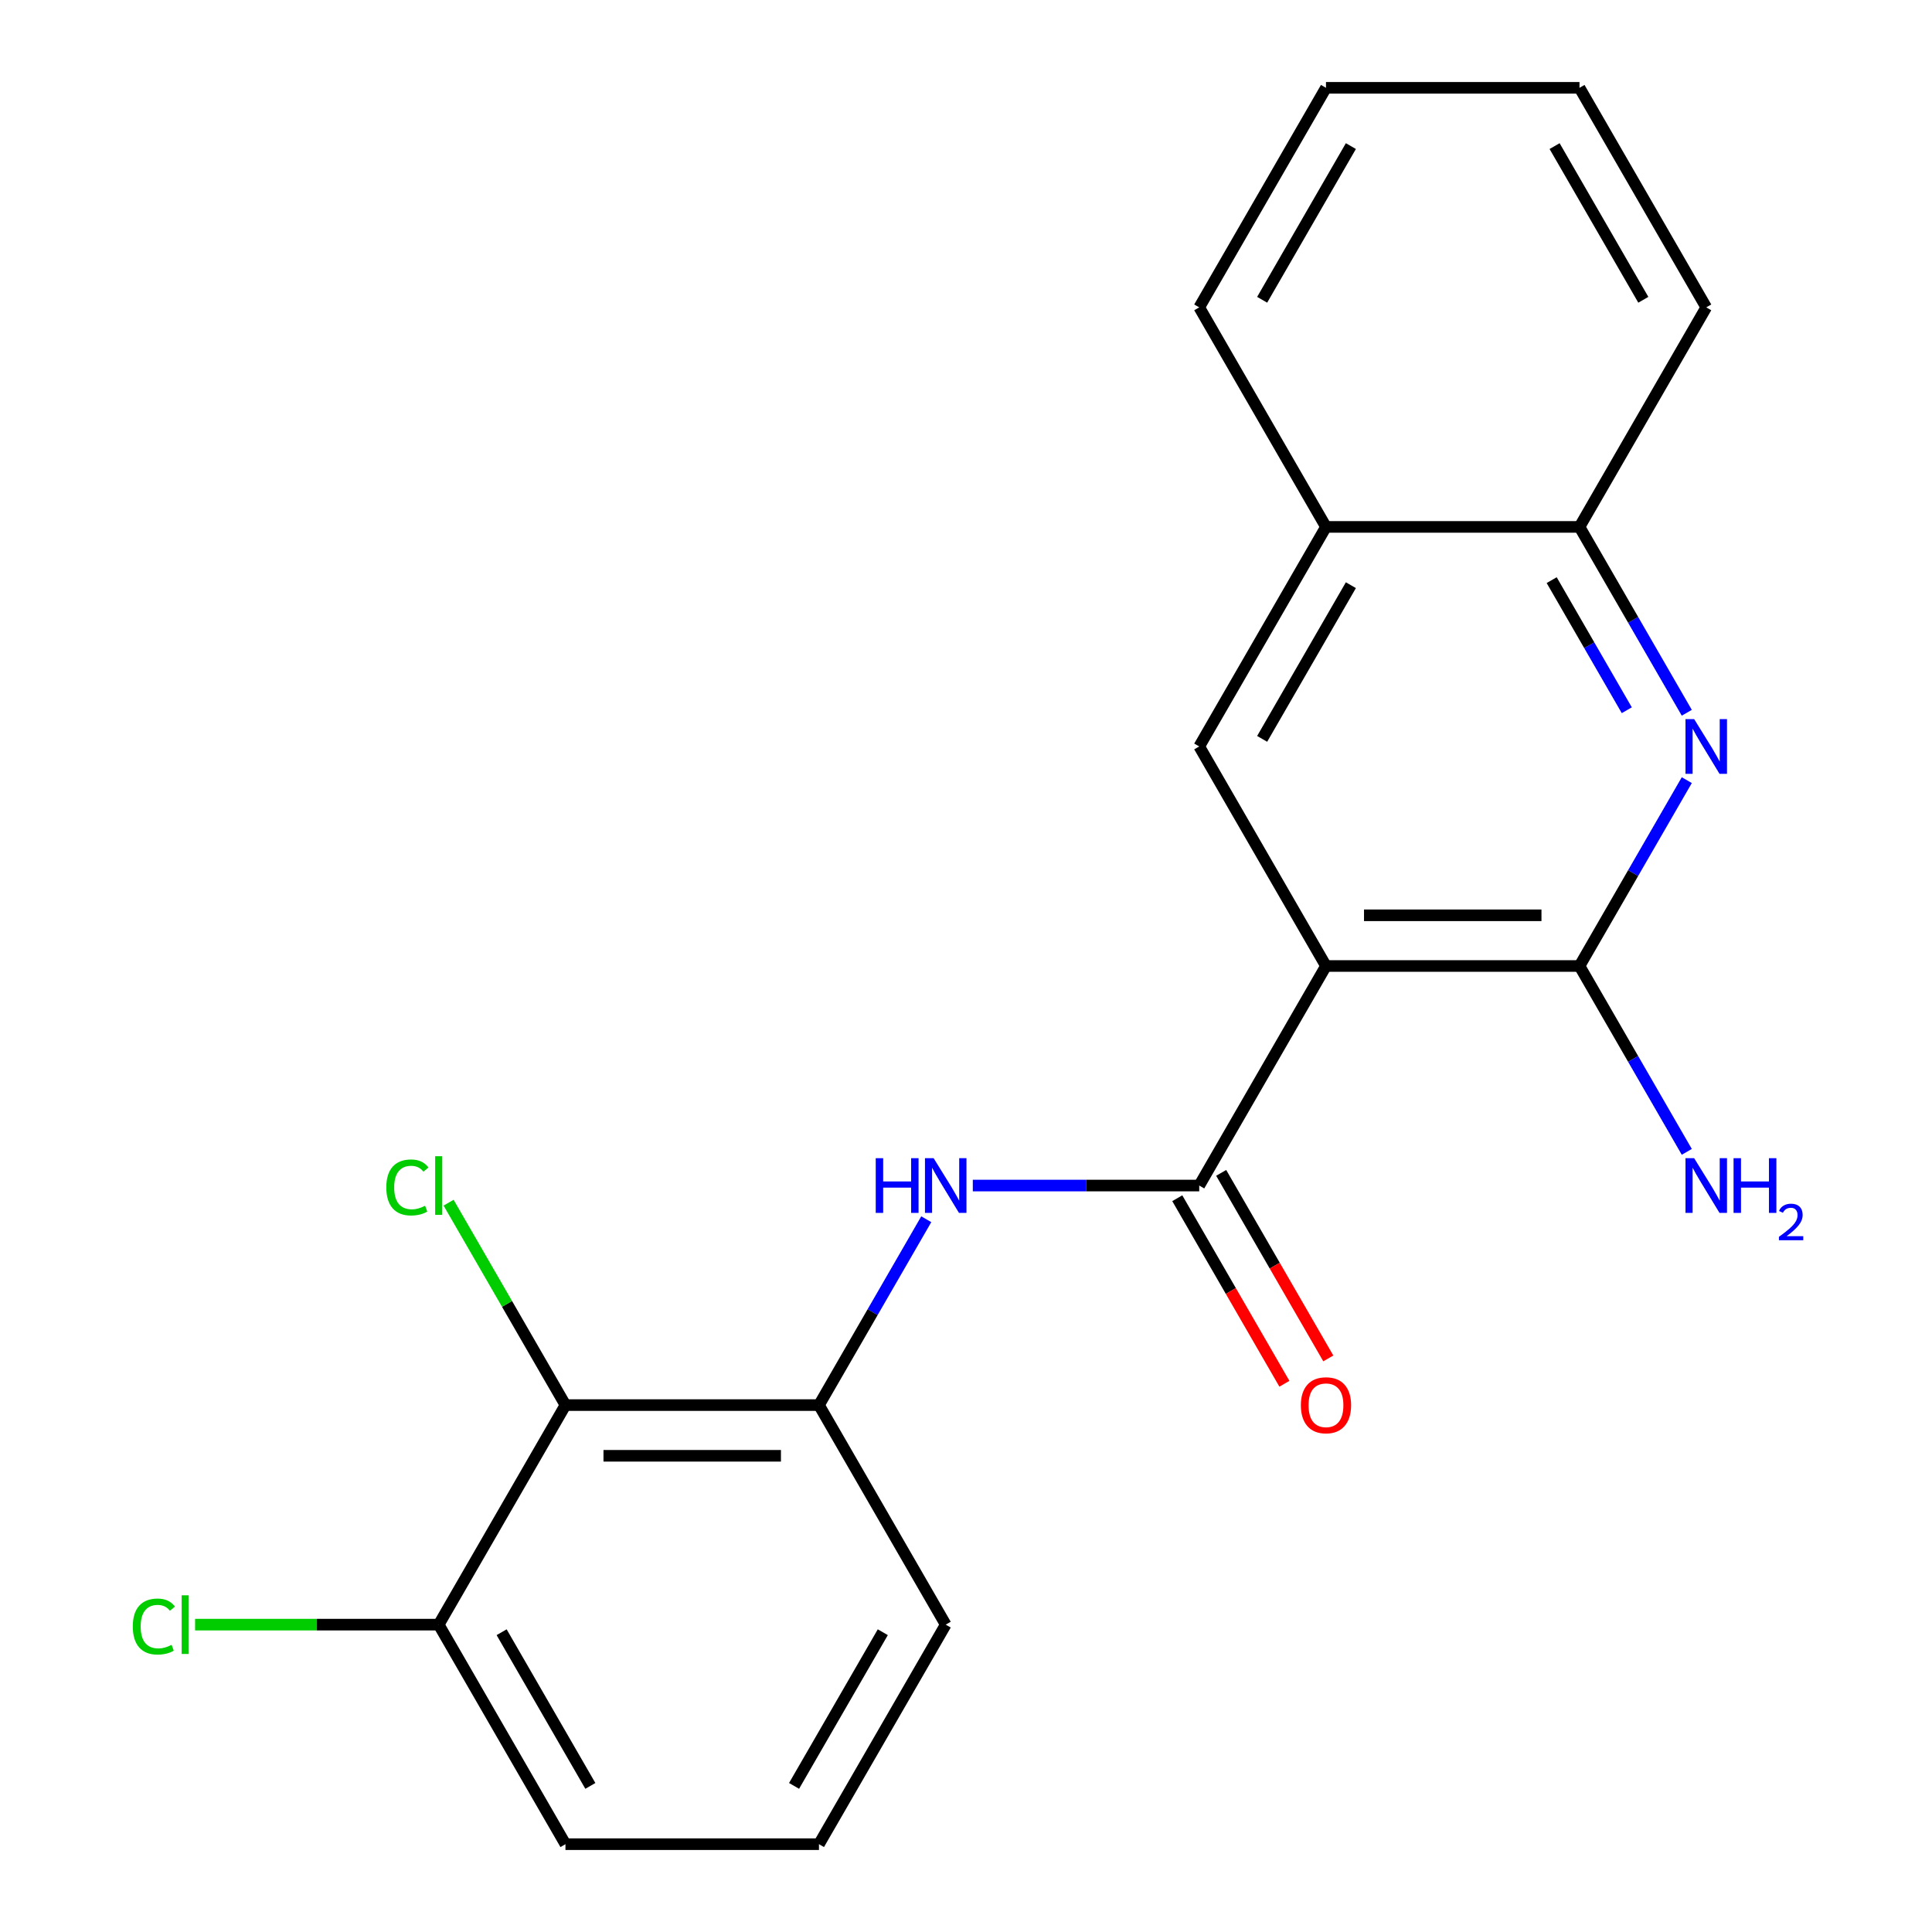 <?xml version='1.0' encoding='iso-8859-1'?>
<svg version='1.1' baseProfile='full'
              xmlns='http://www.w3.org/2000/svg'
                      xmlns:rdkit='http://www.rdkit.org/xml'
                      xmlns:xlink='http://www.w3.org/1999/xlink'
                  xml:space='preserve'
width='1000px' height='1000px' viewBox='0 0 1000 1000'>
<!-- END OF HEADER -->
<rect style='opacity:1.0;fill:#FFFFFF;stroke:none' width='1000' height='1000' x='0' y='0'> </rect>
<path class='bond-0' d='M 686.327,500 L 620.719,613.636' style='fill:none;fill-rule:evenodd;stroke:#000000;stroke-width:6px;stroke-linecap:butt;stroke-linejoin:miter;stroke-opacity:1' />
<path class='bond-1' d='M 686.327,500 L 817.543,500' style='fill:none;fill-rule:evenodd;stroke:#000000;stroke-width:6px;stroke-linecap:butt;stroke-linejoin:miter;stroke-opacity:1' />
<path class='bond-1' d='M 706.01,473.757 L 797.861,473.757' style='fill:none;fill-rule:evenodd;stroke:#000000;stroke-width:6px;stroke-linecap:butt;stroke-linejoin:miter;stroke-opacity:1' />
<path class='bond-4' d='M 686.327,500 L 620.719,386.364' style='fill:none;fill-rule:evenodd;stroke:#000000;stroke-width:6px;stroke-linecap:butt;stroke-linejoin:miter;stroke-opacity:1' />
<path class='bond-3' d='M 620.719,613.636 L 562.121,613.636' style='fill:none;fill-rule:evenodd;stroke:#000000;stroke-width:6px;stroke-linecap:butt;stroke-linejoin:miter;stroke-opacity:1' />
<path class='bond-3' d='M 562.121,613.636 L 503.524,613.636' style='fill:none;fill-rule:evenodd;stroke:#0000FF;stroke-width:6px;stroke-linecap:butt;stroke-linejoin:miter;stroke-opacity:1' />
<path class='bond-9' d='M 609.356,620.197 L 637.079,668.215' style='fill:none;fill-rule:evenodd;stroke:#000000;stroke-width:6px;stroke-linecap:butt;stroke-linejoin:miter;stroke-opacity:1' />
<path class='bond-9' d='M 637.079,668.215 L 664.802,716.233' style='fill:none;fill-rule:evenodd;stroke:#FF0000;stroke-width:6px;stroke-linecap:butt;stroke-linejoin:miter;stroke-opacity:1' />
<path class='bond-9' d='M 632.083,607.076 L 659.806,655.094' style='fill:none;fill-rule:evenodd;stroke:#000000;stroke-width:6px;stroke-linecap:butt;stroke-linejoin:miter;stroke-opacity:1' />
<path class='bond-9' d='M 659.806,655.094 L 687.529,703.112' style='fill:none;fill-rule:evenodd;stroke:#FF0000;stroke-width:6px;stroke-linecap:butt;stroke-linejoin:miter;stroke-opacity:1' />
<path class='bond-2' d='M 817.543,500 L 845.313,451.902' style='fill:none;fill-rule:evenodd;stroke:#000000;stroke-width:6px;stroke-linecap:butt;stroke-linejoin:miter;stroke-opacity:1' />
<path class='bond-2' d='M 845.313,451.902 L 873.082,403.804' style='fill:none;fill-rule:evenodd;stroke:#0000FF;stroke-width:6px;stroke-linecap:butt;stroke-linejoin:miter;stroke-opacity:1' />
<path class='bond-11' d='M 817.543,500 L 845.313,548.098' style='fill:none;fill-rule:evenodd;stroke:#000000;stroke-width:6px;stroke-linecap:butt;stroke-linejoin:miter;stroke-opacity:1' />
<path class='bond-11' d='M 845.313,548.098 L 873.082,596.196' style='fill:none;fill-rule:evenodd;stroke:#0000FF;stroke-width:6px;stroke-linecap:butt;stroke-linejoin:miter;stroke-opacity:1' />
<path class='bond-21' d='M 873.082,368.923 L 845.313,320.825' style='fill:none;fill-rule:evenodd;stroke:#0000FF;stroke-width:6px;stroke-linecap:butt;stroke-linejoin:miter;stroke-opacity:1' />
<path class='bond-21' d='M 845.313,320.825 L 817.543,272.727' style='fill:none;fill-rule:evenodd;stroke:#000000;stroke-width:6px;stroke-linecap:butt;stroke-linejoin:miter;stroke-opacity:1' />
<path class='bond-21' d='M 842.024,367.615 L 822.585,333.947' style='fill:none;fill-rule:evenodd;stroke:#0000FF;stroke-width:6px;stroke-linecap:butt;stroke-linejoin:miter;stroke-opacity:1' />
<path class='bond-21' d='M 822.585,333.947 L 803.147,300.278' style='fill:none;fill-rule:evenodd;stroke:#000000;stroke-width:6px;stroke-linecap:butt;stroke-linejoin:miter;stroke-opacity:1' />
<path class='bond-6' d='M 479.434,631.077 L 451.665,679.175' style='fill:none;fill-rule:evenodd;stroke:#0000FF;stroke-width:6px;stroke-linecap:butt;stroke-linejoin:miter;stroke-opacity:1' />
<path class='bond-6' d='M 451.665,679.175 L 423.895,727.273' style='fill:none;fill-rule:evenodd;stroke:#000000;stroke-width:6px;stroke-linecap:butt;stroke-linejoin:miter;stroke-opacity:1' />
<path class='bond-8' d='M 620.719,386.364 L 686.327,272.727' style='fill:none;fill-rule:evenodd;stroke:#000000;stroke-width:6px;stroke-linecap:butt;stroke-linejoin:miter;stroke-opacity:1' />
<path class='bond-8' d='M 653.288,382.44 L 699.213,302.894' style='fill:none;fill-rule:evenodd;stroke:#000000;stroke-width:6px;stroke-linecap:butt;stroke-linejoin:miter;stroke-opacity:1' />
<path class='bond-5' d='M 292.679,727.273 L 423.895,727.273' style='fill:none;fill-rule:evenodd;stroke:#000000;stroke-width:6px;stroke-linecap:butt;stroke-linejoin:miter;stroke-opacity:1' />
<path class='bond-5' d='M 312.362,753.516 L 404.213,753.516' style='fill:none;fill-rule:evenodd;stroke:#000000;stroke-width:6px;stroke-linecap:butt;stroke-linejoin:miter;stroke-opacity:1' />
<path class='bond-10' d='M 292.679,727.273 L 227.071,840.909' style='fill:none;fill-rule:evenodd;stroke:#000000;stroke-width:6px;stroke-linecap:butt;stroke-linejoin:miter;stroke-opacity:1' />
<path class='bond-12' d='M 292.679,727.273 L 262.436,674.889' style='fill:none;fill-rule:evenodd;stroke:#000000;stroke-width:6px;stroke-linecap:butt;stroke-linejoin:miter;stroke-opacity:1' />
<path class='bond-12' d='M 262.436,674.889 L 232.192,622.505' style='fill:none;fill-rule:evenodd;stroke:#00CC00;stroke-width:6px;stroke-linecap:butt;stroke-linejoin:miter;stroke-opacity:1' />
<path class='bond-14' d='M 423.895,727.273 L 489.503,840.909' style='fill:none;fill-rule:evenodd;stroke:#000000;stroke-width:6px;stroke-linecap:butt;stroke-linejoin:miter;stroke-opacity:1' />
<path class='bond-7' d='M 817.543,272.727 L 686.327,272.727' style='fill:none;fill-rule:evenodd;stroke:#000000;stroke-width:6px;stroke-linecap:butt;stroke-linejoin:miter;stroke-opacity:1' />
<path class='bond-17' d='M 817.543,272.727 L 883.151,159.091' style='fill:none;fill-rule:evenodd;stroke:#000000;stroke-width:6px;stroke-linecap:butt;stroke-linejoin:miter;stroke-opacity:1' />
<path class='bond-18' d='M 686.327,272.727 L 620.719,159.091' style='fill:none;fill-rule:evenodd;stroke:#000000;stroke-width:6px;stroke-linecap:butt;stroke-linejoin:miter;stroke-opacity:1' />
<path class='bond-13' d='M 227.071,840.909 L 164.024,840.909' style='fill:none;fill-rule:evenodd;stroke:#000000;stroke-width:6px;stroke-linecap:butt;stroke-linejoin:miter;stroke-opacity:1' />
<path class='bond-13' d='M 164.024,840.909 L 100.976,840.909' style='fill:none;fill-rule:evenodd;stroke:#00CC00;stroke-width:6px;stroke-linecap:butt;stroke-linejoin:miter;stroke-opacity:1' />
<path class='bond-23' d='M 227.071,840.909 L 292.679,954.545' style='fill:none;fill-rule:evenodd;stroke:#000000;stroke-width:6px;stroke-linecap:butt;stroke-linejoin:miter;stroke-opacity:1' />
<path class='bond-23' d='M 259.64,844.833 L 305.565,924.378' style='fill:none;fill-rule:evenodd;stroke:#000000;stroke-width:6px;stroke-linecap:butt;stroke-linejoin:miter;stroke-opacity:1' />
<path class='bond-15' d='M 489.503,840.909 L 423.895,954.545' style='fill:none;fill-rule:evenodd;stroke:#000000;stroke-width:6px;stroke-linecap:butt;stroke-linejoin:miter;stroke-opacity:1' />
<path class='bond-15' d='M 456.935,844.833 L 411.009,924.378' style='fill:none;fill-rule:evenodd;stroke:#000000;stroke-width:6px;stroke-linecap:butt;stroke-linejoin:miter;stroke-opacity:1' />
<path class='bond-16' d='M 423.895,954.545 L 292.679,954.545' style='fill:none;fill-rule:evenodd;stroke:#000000;stroke-width:6px;stroke-linecap:butt;stroke-linejoin:miter;stroke-opacity:1' />
<path class='bond-22' d='M 883.151,159.091 L 817.543,45.455' style='fill:none;fill-rule:evenodd;stroke:#000000;stroke-width:6px;stroke-linecap:butt;stroke-linejoin:miter;stroke-opacity:1' />
<path class='bond-22' d='M 850.583,155.167 L 804.657,75.622' style='fill:none;fill-rule:evenodd;stroke:#000000;stroke-width:6px;stroke-linecap:butt;stroke-linejoin:miter;stroke-opacity:1' />
<path class='bond-19' d='M 620.719,159.091 L 686.327,45.455' style='fill:none;fill-rule:evenodd;stroke:#000000;stroke-width:6px;stroke-linecap:butt;stroke-linejoin:miter;stroke-opacity:1' />
<path class='bond-19' d='M 653.288,155.167 L 699.213,75.622' style='fill:none;fill-rule:evenodd;stroke:#000000;stroke-width:6px;stroke-linecap:butt;stroke-linejoin:miter;stroke-opacity:1' />
<path class='bond-20' d='M 686.327,45.455 L 817.543,45.455' style='fill:none;fill-rule:evenodd;stroke:#000000;stroke-width:6px;stroke-linecap:butt;stroke-linejoin:miter;stroke-opacity:1' />
<path  class='atom-3' d='M 876.891 372.204
L 886.171 387.204
Q 887.091 388.684, 888.571 391.364
Q 890.051 394.044, 890.131 394.204
L 890.131 372.204
L 893.891 372.204
L 893.891 400.524
L 890.011 400.524
L 880.051 384.124
Q 878.891 382.204, 877.651 380.004
Q 876.451 377.804, 876.091 377.124
L 876.091 400.524
L 872.411 400.524
L 872.411 372.204
L 876.891 372.204
' fill='#0000FF'/>
<path  class='atom-4' d='M 453.283 599.476
L 457.123 599.476
L 457.123 611.516
L 471.603 611.516
L 471.603 599.476
L 475.443 599.476
L 475.443 627.796
L 471.603 627.796
L 471.603 614.716
L 457.123 614.716
L 457.123 627.796
L 453.283 627.796
L 453.283 599.476
' fill='#0000FF'/>
<path  class='atom-4' d='M 483.243 599.476
L 492.523 614.476
Q 493.443 615.956, 494.923 618.636
Q 496.403 621.316, 496.483 621.476
L 496.483 599.476
L 500.243 599.476
L 500.243 627.796
L 496.363 627.796
L 486.403 611.396
Q 485.243 609.476, 484.003 607.276
Q 482.803 605.076, 482.443 604.396
L 482.443 627.796
L 478.763 627.796
L 478.763 599.476
L 483.243 599.476
' fill='#0000FF'/>
<path  class='atom-10' d='M 673.327 727.353
Q 673.327 720.553, 676.687 716.753
Q 680.047 712.953, 686.327 712.953
Q 692.607 712.953, 695.967 716.753
Q 699.327 720.553, 699.327 727.353
Q 699.327 734.233, 695.927 738.153
Q 692.527 742.033, 686.327 742.033
Q 680.087 742.033, 676.687 738.153
Q 673.327 734.273, 673.327 727.353
M 686.327 738.833
Q 690.647 738.833, 692.967 735.953
Q 695.327 733.033, 695.327 727.353
Q 695.327 721.793, 692.967 718.993
Q 690.647 716.153, 686.327 716.153
Q 682.007 716.153, 679.647 718.953
Q 677.327 721.753, 677.327 727.353
Q 677.327 733.073, 679.647 735.953
Q 682.007 738.833, 686.327 738.833
' fill='#FF0000'/>
<path  class='atom-12' d='M 876.891 599.476
L 886.171 614.476
Q 887.091 615.956, 888.571 618.636
Q 890.051 621.316, 890.131 621.476
L 890.131 599.476
L 893.891 599.476
L 893.891 627.796
L 890.011 627.796
L 880.051 611.396
Q 878.891 609.476, 877.651 607.276
Q 876.451 605.076, 876.091 604.396
L 876.091 627.796
L 872.411 627.796
L 872.411 599.476
L 876.891 599.476
' fill='#0000FF'/>
<path  class='atom-12' d='M 897.291 599.476
L 901.131 599.476
L 901.131 611.516
L 915.611 611.516
L 915.611 599.476
L 919.451 599.476
L 919.451 627.796
L 915.611 627.796
L 915.611 614.716
L 901.131 614.716
L 901.131 627.796
L 897.291 627.796
L 897.291 599.476
' fill='#0000FF'/>
<path  class='atom-12' d='M 920.824 626.803
Q 921.51 625.034, 923.147 624.057
Q 924.784 623.054, 927.054 623.054
Q 929.879 623.054, 931.463 624.585
Q 933.047 626.116, 933.047 628.836
Q 933.047 631.608, 930.988 634.195
Q 928.955 636.782, 924.731 639.844
L 933.364 639.844
L 933.364 641.956
L 920.771 641.956
L 920.771 640.188
Q 924.256 637.706, 926.315 635.858
Q 928.401 634.01, 929.404 632.347
Q 930.407 630.684, 930.407 628.968
Q 930.407 627.172, 929.51 626.169
Q 928.612 625.166, 927.054 625.166
Q 925.55 625.166, 924.546 625.773
Q 923.543 626.38, 922.83 627.727
L 920.824 626.803
' fill='#0000FF'/>
<path  class='atom-13' d='M 199.951 614.616
Q 199.951 607.576, 203.231 603.896
Q 206.551 600.176, 212.831 600.176
Q 218.671 600.176, 221.791 604.296
L 219.151 606.456
Q 216.871 603.456, 212.831 603.456
Q 208.551 603.456, 206.271 606.336
Q 204.031 609.176, 204.031 614.616
Q 204.031 620.216, 206.351 623.096
Q 208.711 625.976, 213.271 625.976
Q 216.391 625.976, 220.031 624.096
L 221.151 627.096
Q 219.671 628.056, 217.431 628.616
Q 215.191 629.176, 212.711 629.176
Q 206.551 629.176, 203.231 625.416
Q 199.951 621.656, 199.951 614.616
' fill='#00CC00'/>
<path  class='atom-13' d='M 225.231 598.456
L 228.911 598.456
L 228.911 628.816
L 225.231 628.816
L 225.231 598.456
' fill='#00CC00'/>
<path  class='atom-14' d='M 68.735 841.889
Q 68.735 834.849, 72.015 831.169
Q 75.335 827.449, 81.615 827.449
Q 87.455 827.449, 90.575 831.569
L 87.935 833.729
Q 85.655 830.729, 81.615 830.729
Q 77.335 830.729, 75.055 833.609
Q 72.815 836.449, 72.815 841.889
Q 72.815 847.489, 75.135 850.369
Q 77.495 853.249, 82.055 853.249
Q 85.175 853.249, 88.815 851.369
L 89.935 854.369
Q 88.455 855.329, 86.215 855.889
Q 83.975 856.449, 81.495 856.449
Q 75.335 856.449, 72.015 852.689
Q 68.735 848.929, 68.735 841.889
' fill='#00CC00'/>
<path  class='atom-14' d='M 94.015 825.729
L 97.695 825.729
L 97.695 856.089
L 94.015 856.089
L 94.015 825.729
' fill='#00CC00'/>
</svg>
